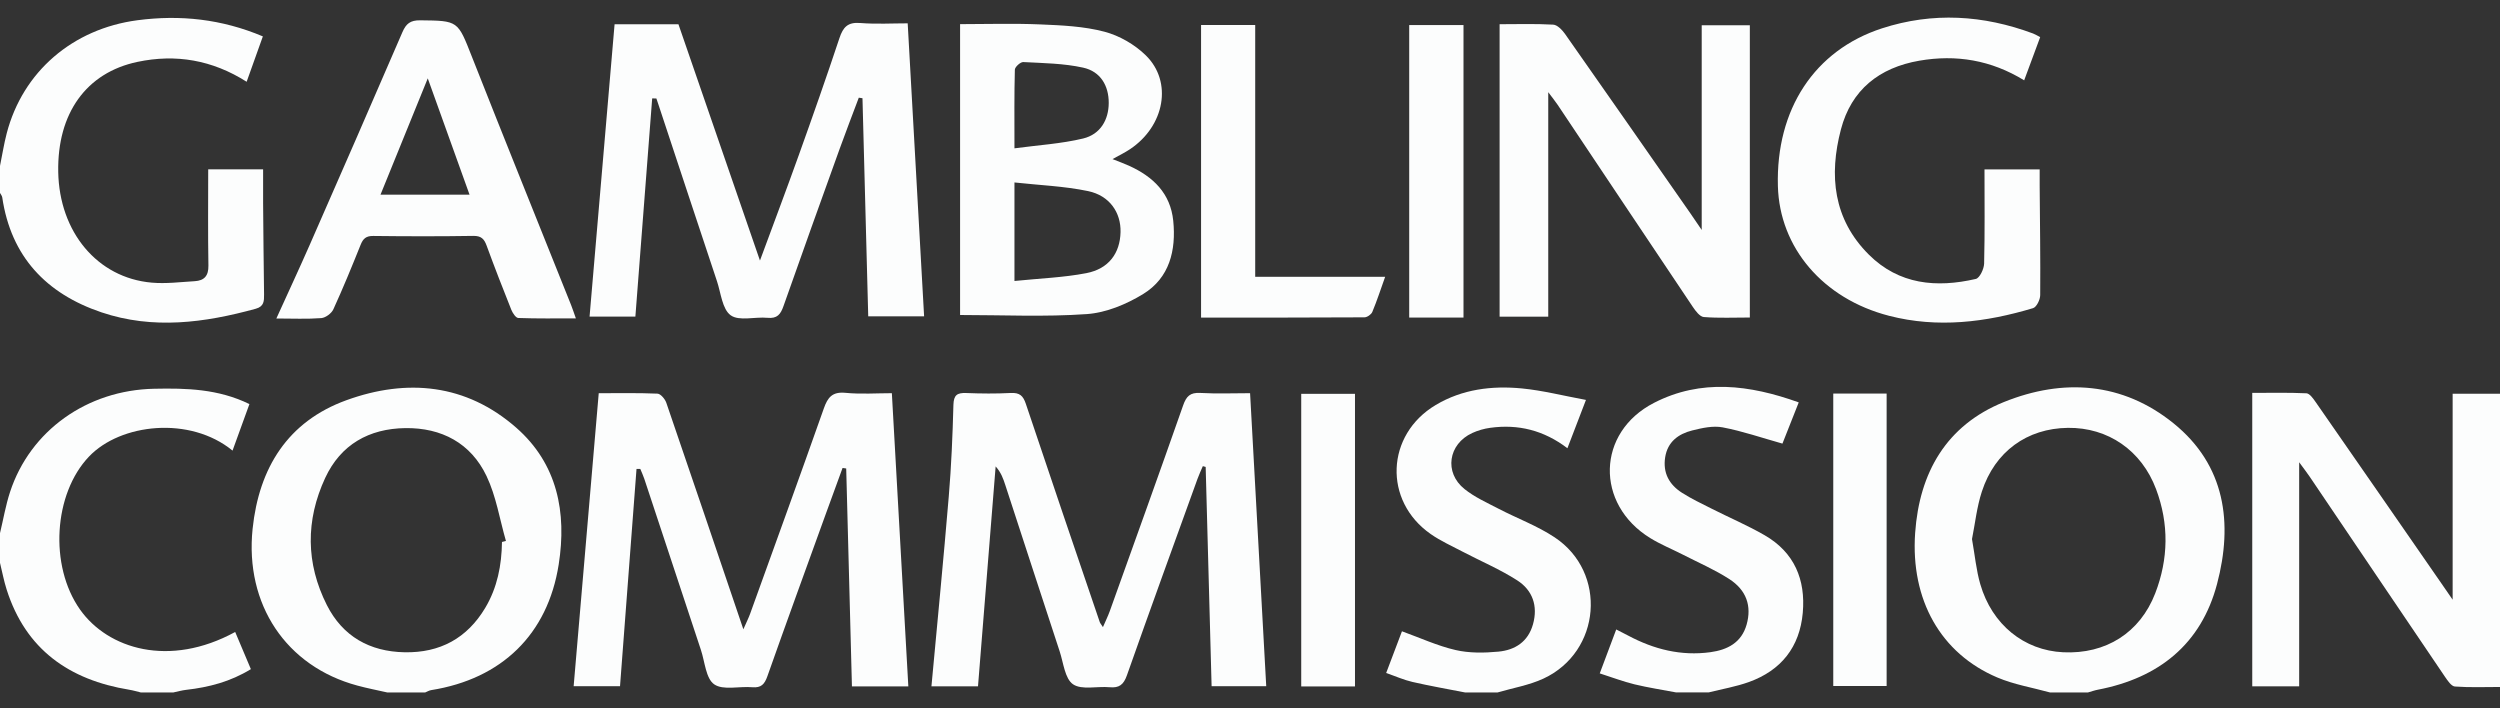 <svg width="120" height="34" viewBox="0 0 120 34" fill="none" xmlns="http://www.w3.org/2000/svg">
<rect x="0" y="0" width="120" height="34" fill="#333333" stroke="none"/>
<path d="M18.589 33.238C18.109 33.129 17.625 33.036 17.151 32.907C13.739 31.988 11.747 29.018 12.125 25.382C12.43 22.465 13.807 20.232 16.631 19.209C19.539 18.156 22.376 18.422 24.78 20.53C26.761 22.267 27.209 24.603 26.818 27.092C26.291 30.457 24.074 32.587 20.7 33.125C20.599 33.141 20.506 33.199 20.409 33.238H18.59H18.589ZM24.093 26.015C24.157 25.999 24.221 25.982 24.285 25.966C23.984 24.923 23.815 23.818 23.354 22.851C22.602 21.271 21.197 20.526 19.454 20.549C17.716 20.573 16.355 21.335 15.609 22.941C14.667 24.972 14.676 27.04 15.691 29.047C16.45 30.546 17.744 31.277 19.418 31.309C21.115 31.343 22.421 30.639 23.294 29.173C23.873 28.201 24.079 27.131 24.095 26.013L24.093 26.015Z" fill="#FCFDFD"/>
<path d="M98.401 33.238C97.554 33.004 96.669 32.859 95.868 32.518C93.158 31.368 91.703 28.798 91.927 25.582C92.129 22.686 93.424 20.414 96.184 19.299C99.034 18.147 101.886 18.342 104.33 20.319C106.821 22.333 107.19 25.113 106.418 28.032C105.655 30.92 103.621 32.544 100.706 33.104C100.542 33.135 100.383 33.192 100.222 33.238H98.403H98.401ZM94.656 25.877C94.794 26.651 94.858 27.365 95.054 28.042C95.618 29.985 97.156 31.22 99.034 31.309C101.073 31.407 102.719 30.378 103.453 28.474C104.088 26.825 104.116 25.145 103.492 23.48C102.796 21.621 101.186 20.514 99.259 20.537C97.303 20.561 95.757 21.669 95.13 23.593C94.885 24.342 94.803 25.143 94.656 25.875V25.877Z" fill="#FCFDFD"/>
<path d="M0 7.964C0.107 7.441 0.189 6.912 0.323 6.396C1.094 3.442 3.485 1.384 6.594 0.972C8.65 0.701 10.641 0.913 12.617 1.747C12.356 2.481 12.106 3.179 11.839 3.925C10.192 2.879 8.443 2.581 6.599 2.97C4.133 3.489 2.744 5.449 2.795 8.252C2.847 11.139 4.674 13.334 7.274 13.566C7.957 13.628 8.655 13.538 9.345 13.497C9.803 13.47 10.013 13.242 10.004 12.744C9.977 11.216 9.994 9.687 9.994 8.127H12.629C12.629 8.668 12.625 9.199 12.629 9.73C12.642 11.198 12.654 12.665 12.675 14.133C12.678 14.449 12.675 14.71 12.278 14.819C9.82 15.496 7.341 15.827 4.867 14.991C2.22 14.096 0.527 12.317 0.108 9.475C0.098 9.4 0.038 9.332 0 9.26C0 8.828 0 8.396 0 7.964Z" fill="#FCFDFD"/>
<path d="M70.324 33.238C69.482 33.073 68.637 32.926 67.801 32.734C67.386 32.639 66.99 32.461 66.536 32.304C66.807 31.589 67.055 30.932 67.294 30.302C68.177 30.621 69.001 31.002 69.865 31.201C70.523 31.354 71.24 31.343 71.92 31.279C72.719 31.205 73.349 30.807 73.584 29.963C73.83 29.082 73.561 28.332 72.833 27.862C72.004 27.328 71.082 26.94 70.203 26.479C69.688 26.208 69.149 25.966 68.676 25.636C66.389 24.043 66.518 20.867 68.916 19.439C70.195 18.678 71.611 18.506 73.053 18.645C74.049 18.742 75.029 18.994 76.126 19.196C75.788 20.073 75.523 20.764 75.236 21.515C74.102 20.652 72.874 20.35 71.532 20.535C71.237 20.575 70.936 20.661 70.667 20.785C69.514 21.316 69.308 22.683 70.296 23.474C70.777 23.86 71.362 24.124 71.915 24.411C72.814 24.88 73.783 25.235 74.621 25.791C77.163 27.476 76.856 31.286 74.085 32.573C73.398 32.892 72.621 33.021 71.886 33.237H70.326L70.324 33.238Z" fill="#FCFDFD"/>
<path d="M80.463 33.238C79.793 33.11 79.117 33.008 78.455 32.848C77.914 32.716 77.391 32.516 76.788 32.323C77.06 31.6 77.306 30.944 77.579 30.214C77.796 30.326 77.979 30.416 78.157 30.511C79.391 31.169 80.693 31.497 82.095 31.306C82.917 31.194 83.59 30.849 83.837 29.982C84.088 29.097 83.836 28.328 83 27.791C82.296 27.338 81.517 27.002 80.769 26.618C80.249 26.353 79.704 26.132 79.21 25.827C76.561 24.197 76.63 20.753 79.396 19.335C81.656 18.175 83.98 18.468 86.339 19.315C86.035 20.087 85.767 20.762 85.557 21.293C84.57 21.016 83.643 20.696 82.691 20.514C82.226 20.425 81.699 20.543 81.224 20.662C80.563 20.829 80.045 21.206 79.928 21.948C79.81 22.698 80.122 23.262 80.735 23.653C81.188 23.942 81.678 24.174 82.158 24.416C83.005 24.845 83.884 25.218 84.704 25.692C86.129 26.515 86.675 27.822 86.533 29.416C86.386 31.058 85.496 32.179 83.948 32.737C83.327 32.961 82.665 33.073 82.02 33.235H80.46L80.463 33.238Z" fill="#FCFDFD"/>
<path d="M0 25.592C0.159 24.931 0.273 24.254 0.484 23.61C1.45 20.671 4.177 18.726 7.398 18.66C8.937 18.628 10.472 18.663 11.972 19.396C11.703 20.139 11.436 20.876 11.162 21.629C9.121 19.958 5.789 20.321 4.271 21.916C2.573 23.697 2.354 27.151 3.839 29.255C5.175 31.149 8.123 32.063 11.289 30.335C11.537 30.924 11.783 31.505 12.042 32.119C11.055 32.723 10.023 32.989 8.94 33.112C8.732 33.135 8.526 33.195 8.32 33.238H6.76C6.578 33.194 6.397 33.139 6.212 33.109C3.321 32.636 1.236 31.177 0.32 28.302C0.186 27.882 0.105 27.446 0 27.017C0 26.542 0 26.067 0 25.592Z" fill="#FCFDFD"/>
<path d="M28.742 18.874C29.662 18.874 30.613 18.855 31.56 18.895C31.71 18.902 31.921 19.153 31.982 19.331C33.206 22.897 34.414 26.469 35.681 30.206C35.832 29.863 35.931 29.667 36.005 29.463C37.19 26.179 38.382 22.897 39.544 19.604C39.732 19.07 39.953 18.795 40.583 18.856C41.329 18.929 42.086 18.873 42.809 18.873C43.074 23.601 43.337 28.261 43.6 32.948H40.893C40.801 29.444 40.71 25.965 40.618 22.487L40.443 22.462C40.175 23.199 39.904 23.935 39.637 24.672C38.699 27.266 37.753 29.859 36.834 32.461C36.699 32.844 36.536 33.025 36.108 32.987C35.487 32.932 34.713 33.146 34.282 32.848C33.88 32.569 33.835 31.773 33.645 31.2C32.735 28.46 31.832 25.718 30.924 22.977C30.87 22.817 30.798 22.664 30.734 22.508C30.674 22.508 30.613 22.508 30.553 22.508C30.29 25.972 30.026 29.434 29.761 32.939H27.535C27.935 28.275 28.333 23.624 28.739 18.876L28.742 18.874Z" fill="#FCFDFD"/>
<path d="M43.569 1.117C43.833 5.833 44.093 10.48 44.357 15.184H41.675C41.584 11.709 41.492 8.213 41.399 4.715C41.341 4.706 41.281 4.697 41.222 4.689C40.916 5.504 40.603 6.316 40.307 7.134C39.402 9.651 38.495 12.166 37.609 14.689C37.469 15.088 37.308 15.301 36.841 15.255C36.241 15.197 35.48 15.426 35.074 15.134C34.669 14.844 34.605 14.069 34.415 13.499C33.474 10.675 32.541 7.847 31.606 5.022C31.573 4.923 31.538 4.826 31.506 4.727C31.439 4.727 31.372 4.724 31.305 4.723C31.037 8.197 30.77 11.672 30.498 15.198H28.299C28.699 10.525 29.097 5.869 29.5 1.164H32.565C33.85 4.889 35.136 8.616 36.478 12.507C37.138 10.72 37.753 9.09 38.341 7.449C39.01 5.582 39.669 3.709 40.294 1.827C40.468 1.307 40.689 1.056 41.286 1.104C42.055 1.166 42.833 1.12 43.57 1.12L43.569 1.117Z" fill="#FCFDFD"/>
<path d="M46.943 32.944H44.709C44.991 29.886 45.289 26.86 45.541 23.831C45.664 22.37 45.725 20.902 45.764 19.435C45.777 18.962 45.941 18.85 46.374 18.865C47.087 18.893 47.804 18.901 48.517 18.863C48.942 18.841 49.111 18.994 49.241 19.386C50.41 22.881 51.601 26.369 52.788 29.859C52.808 29.916 52.853 29.964 52.941 30.102C53.068 29.807 53.184 29.572 53.272 29.328C54.451 26.039 55.634 22.754 56.791 19.457C56.943 19.024 57.124 18.834 57.608 18.861C58.406 18.906 59.208 18.873 60.004 18.873C60.263 23.572 60.52 28.235 60.779 32.938H58.157C58.062 29.428 57.967 25.92 57.872 22.413C57.827 22.4 57.781 22.388 57.736 22.375C57.65 22.578 57.555 22.777 57.481 22.983C56.346 26.125 55.202 29.267 54.091 32.418C53.933 32.863 53.724 33.031 53.261 32.987C52.665 32.931 51.923 33.131 51.505 32.845C51.114 32.576 51.046 31.82 50.865 31.269C49.989 28.607 49.124 25.941 48.253 23.277C48.156 22.976 48.05 22.678 47.791 22.387C47.511 25.879 47.23 29.371 46.944 32.944H46.943Z" fill="#FCFDFD"/>
<path d="M81.682 11.038V1.212H83.992V15.241C83.241 15.241 82.508 15.275 81.784 15.218C81.594 15.203 81.389 14.93 81.255 14.731C79.087 11.502 76.931 8.267 74.77 5.035C74.651 4.858 74.516 4.693 74.316 4.425V15.2H71.981V1.162C72.835 1.162 73.697 1.134 74.556 1.183C74.755 1.195 74.987 1.44 75.124 1.633C77.137 4.496 79.135 7.37 81.138 10.24C81.297 10.468 81.451 10.698 81.682 11.038Z" fill="#FCFDFD"/>
<path d="M110.36 22.188V32.944H108.108V18.859C108.956 18.859 109.834 18.838 110.709 18.878C110.864 18.886 111.035 19.132 111.153 19.301C113.188 22.227 115.215 25.156 117.244 28.085C117.386 28.291 117.528 28.496 117.727 28.786V18.899H120V32.975C119.284 32.975 118.557 33.005 117.835 32.953C117.666 32.941 117.486 32.672 117.361 32.489C115.192 29.29 113.032 26.085 110.866 22.882C110.736 22.689 110.592 22.505 110.36 22.188Z" fill="#FCFDFD"/>
<path d="M46.084 1.159C47.35 1.159 48.646 1.117 49.937 1.172C50.968 1.215 52.024 1.261 53.012 1.522C53.729 1.71 54.466 2.136 54.996 2.655C56.3 3.929 55.901 6.052 54.242 7.16C53.993 7.327 53.721 7.456 53.4 7.637C53.703 7.758 53.956 7.847 54.199 7.958C55.349 8.482 56.183 9.277 56.316 10.6C56.458 12.017 56.139 13.336 54.872 14.113C54.069 14.605 53.095 15.011 52.171 15.076C50.154 15.219 48.12 15.12 46.084 15.12V1.159ZM48.694 13.487C49.928 13.361 51.054 13.322 52.145 13.111C53.223 12.903 53.762 12.152 53.786 11.141C53.809 10.209 53.267 9.391 52.23 9.173C51.085 8.933 49.897 8.891 48.694 8.758V13.487ZM48.693 7.12C49.841 6.965 50.938 6.901 51.99 6.648C52.822 6.446 53.216 5.747 53.219 4.942C53.222 4.12 52.831 3.433 51.992 3.247C51.057 3.04 50.076 3.031 49.115 2.979C48.982 2.973 48.717 3.212 48.713 3.344C48.681 4.523 48.694 5.703 48.694 7.119L48.693 7.12Z" fill="#FCFDFD"/>
<path d="M97.929 1.781C97.661 2.504 97.416 3.164 97.16 3.856C95.568 2.88 93.894 2.608 92.129 2.913C90.21 3.245 88.864 4.305 88.364 6.212C87.785 8.42 87.995 10.52 89.707 12.225C91.154 13.664 92.953 13.825 94.838 13.389C95.024 13.347 95.23 12.912 95.238 12.655C95.275 11.167 95.256 9.678 95.256 8.132H97.904C97.904 8.379 97.903 8.65 97.904 8.919C97.917 10.668 97.944 12.417 97.93 14.165C97.929 14.382 97.756 14.74 97.588 14.791C95.318 15.473 93.005 15.76 90.677 15.159C87.492 14.338 85.418 11.875 85.339 8.934C85.239 5.252 87.093 2.413 90.337 1.36C92.776 0.569 95.2 0.72 97.589 1.609C97.687 1.645 97.775 1.703 97.929 1.782V1.781Z" fill="#FCFDFD"/>
<path d="M27.641 15.282C26.677 15.282 25.776 15.297 24.877 15.263C24.759 15.259 24.605 15.024 24.542 14.867C24.134 13.846 23.736 12.822 23.358 11.79C23.24 11.467 23.099 11.318 22.718 11.323C21.117 11.349 19.515 11.345 17.915 11.326C17.571 11.322 17.428 11.454 17.309 11.752C16.892 12.792 16.467 13.829 16.001 14.848C15.912 15.042 15.629 15.253 15.42 15.269C14.739 15.322 14.05 15.288 13.265 15.288C13.832 14.039 14.365 12.895 14.873 11.739C16.361 8.346 17.847 4.951 19.314 1.548C19.492 1.133 19.699 0.97 20.168 0.975C22 0.995 21.968 0.989 22.646 2.71C24.218 6.698 25.826 10.672 27.417 14.653C27.487 14.827 27.543 15.007 27.642 15.282H27.641ZM20.533 3.761C19.745 5.7 19.008 7.513 18.264 9.344H22.538C21.875 7.496 21.229 5.7 20.533 3.761Z" fill="#FCFDFD"/>
<path d="M60.25 13.285H66.488C66.271 13.892 66.093 14.441 65.871 14.973C65.821 15.094 65.624 15.231 65.495 15.232C62.881 15.248 60.267 15.244 57.651 15.244V1.199H60.25V13.285Z" fill="#FCFDFD"/>
<path d="M67.642 1.203H70.248V15.243H67.642V1.203Z" fill="#FCFDFD"/>
<path d="M90.558 18.891V32.928H87.997V18.891H90.558Z" fill="#FCFDFD"/>
<path d="M65.039 32.949H62.459V18.904H65.039V32.949Z" fill="#FCFDFD"/>
</svg>
